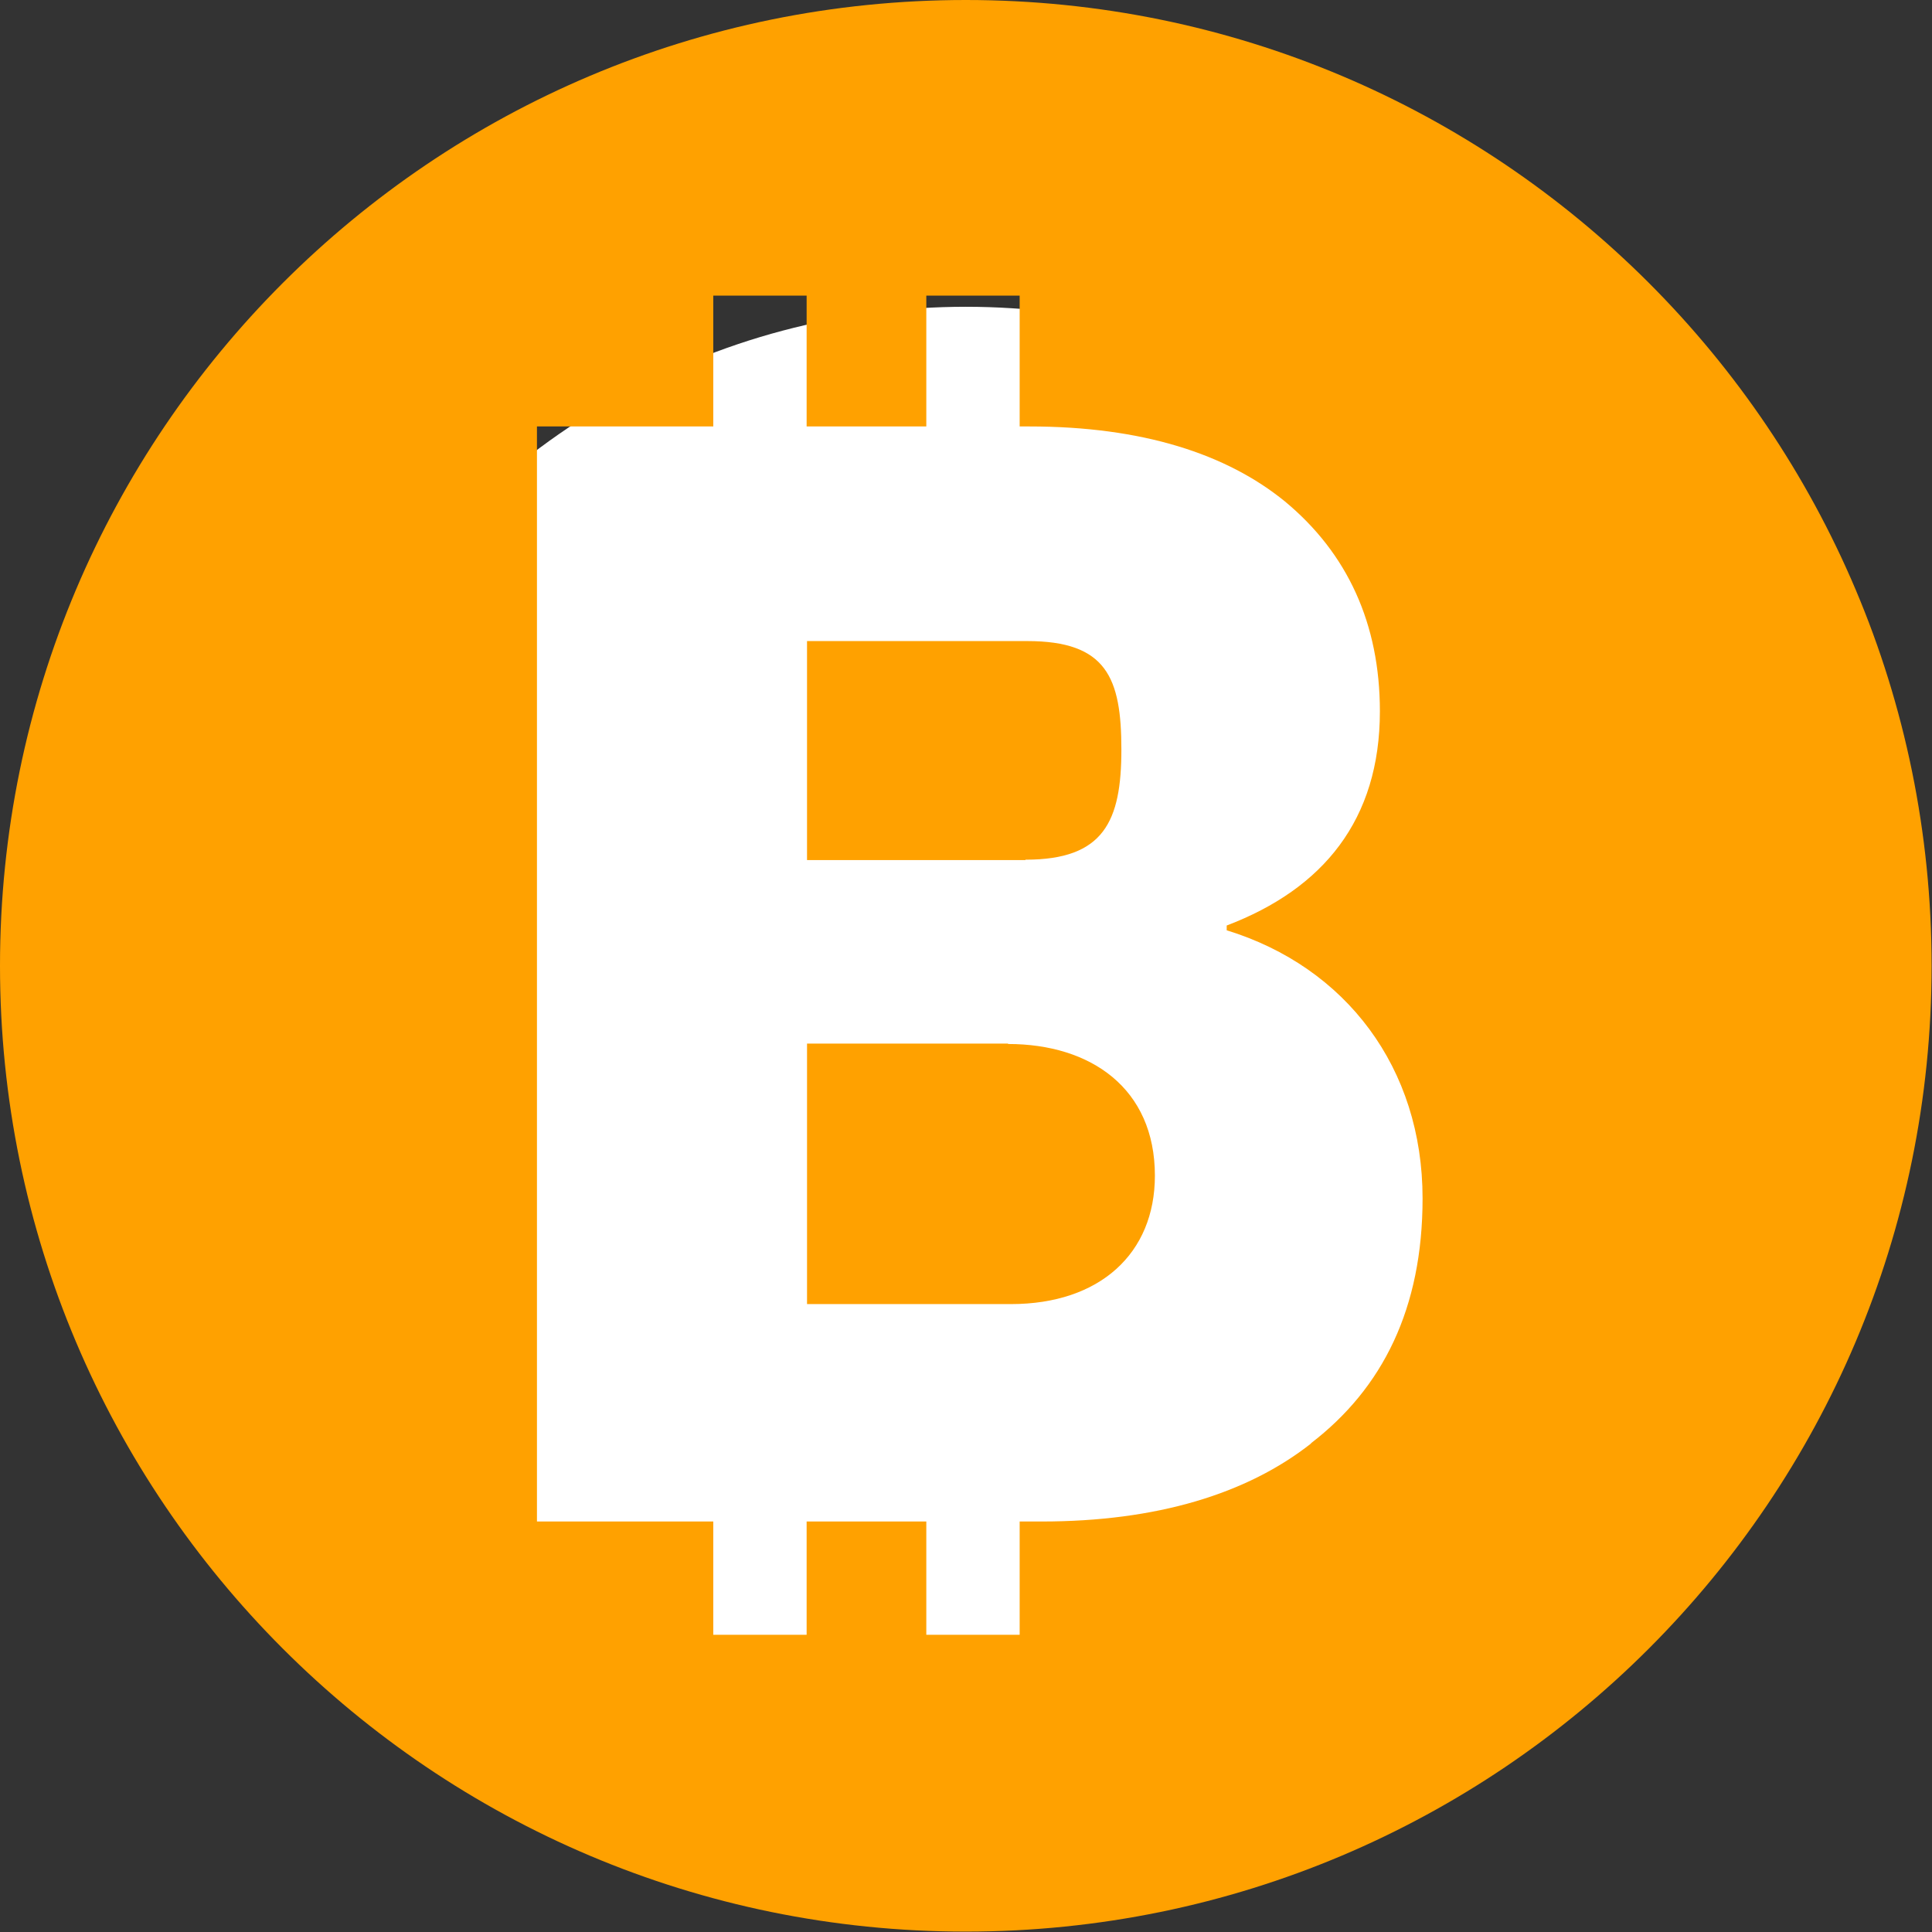 <?xml version="1.0" encoding="UTF-8"?>
<svg id="Layer_1" data-name="Layer 1" xmlns="http://www.w3.org/2000/svg" viewBox="0 0 48.43 48.43">
  <rect x="0" y="0" width="48.43" height="48.43" fill="#333333" stroke="none"/>
  <defs>
    <style>
      .cls-1 {
        fill: #ffa100;
      }

      .cls-2 {
        fill: #fff;
      }
    </style>
  </defs>
  <circle class="cls-2" cx="24.21" cy="25.58" r="17.89"/>
  <g>
    <path class="cls-1" d="m25.71,21.55c1.96,0,2.4-.96,2.4-2.76s-.37-2.72-2.36-2.72h-5.52v5.49h5.47Z"/>
    <path class="cls-1" d="m25.27,26.16h-5.04v6.53h5.11c2.23,0,3.61-1.27,3.61-3.22,0-2.19-1.61-3.3-3.68-3.3Z"/>
    <path class="cls-1" d="m24.21,0C10.84,0,0,10.84,0,24.21s10.84,24.21,24.21,24.21,24.21-10.84,24.21-24.21S37.59,0,24.21,0Zm8.66,36.18c-1.61,1.27-3.88,1.96-6.76,1.96h-.55v2.84h-2.34v-2.84h-3v2.84h-2.34v-2.84h-4.42V10.69h4.42v-3.28h2.34v3.28h3v-3.28h2.34v3.28h.24c2.84,0,4.95.69,6.41,1.88,1.57,1.3,2.38,3.07,2.38,5.26,0,2.72-1.42,4.45-3.84,5.37v.12c2.99.92,4.91,3.45,4.91,6.72,0,2.76-1,4.76-2.8,6.14Z"/>
  </g>
</svg>
